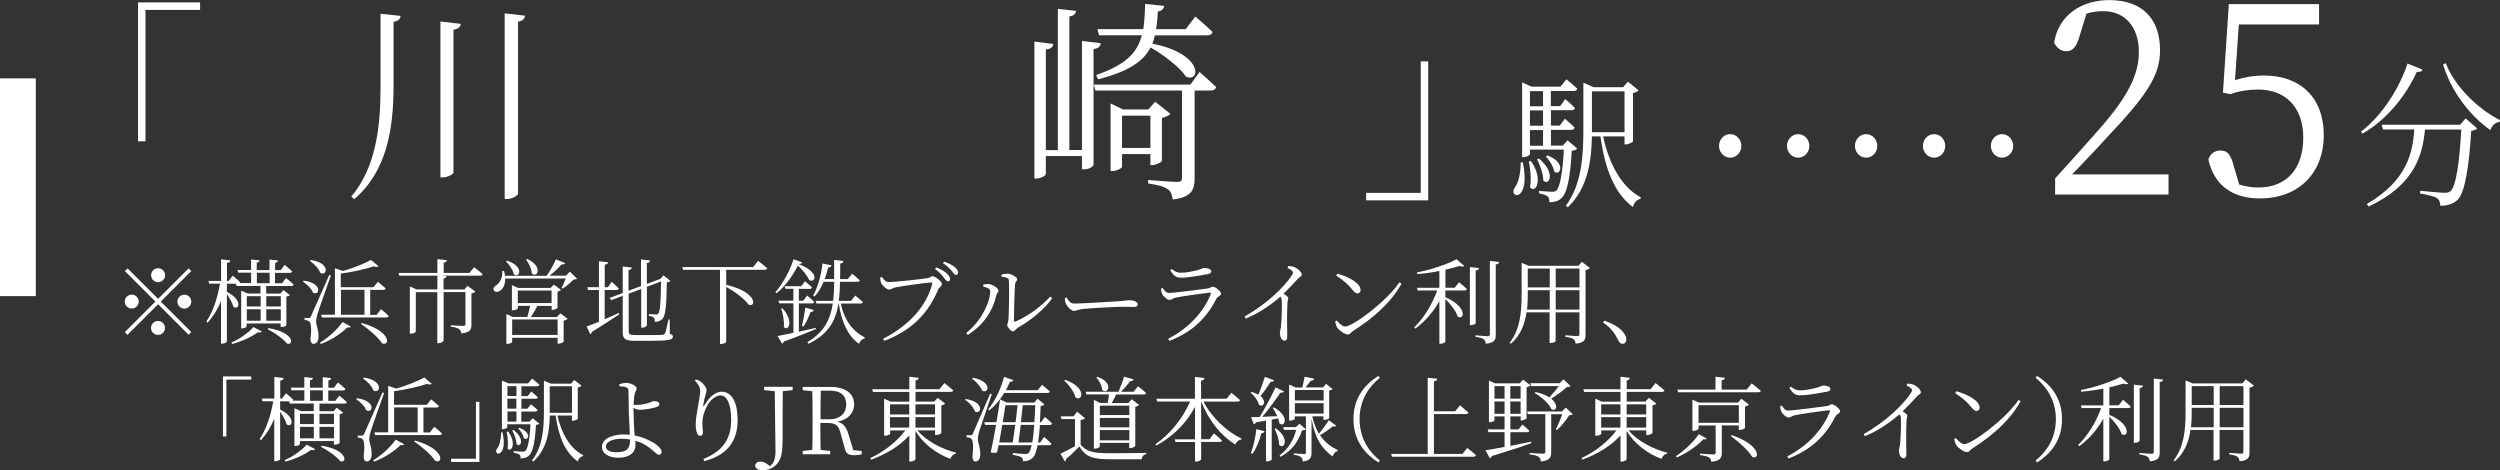 <?xml version="1.0" encoding="UTF-8"?>
<svg id="Layer_2" data-name="Layer 2" xmlns="http://www.w3.org/2000/svg" viewBox="0 0 297.61 55.98">
  <rect x="0" y="0" width="297.61" height="55.98" fill="#333333" stroke="none"/>
  <defs>
    <style>
      .cls-1 {
        fill: #fff;
      }
    </style>
  </defs>
  <g id="_レイヤー_1" data-name="レイヤー 1">
    <g>
      <g>
        <path class="cls-1" d="M16.43.29h7.39v.89h-6.5v15.64h-.89V.29Z"/>
        <path class="cls-1" d="M47.7,1.89c-.07.36-.24.61-.85.71v7.83c-.02,4.93-.82,10.02-4.69,13.28l-.34-.31c2.9-3.43,3.48-8.19,3.48-12.97V1.64l2.39.25ZM54.85,2.83c-.05.36-.24.61-.87.71v16.99c0,.2-.65.58-1.26.58h-.29V2.56l2.42.28ZM62.51,1.87c-.07.36-.24.61-.84.71v20.45c0,.23-.68.66-1.28.66h-.31V1.59l2.44.28Z"/>
        <path class="cls-1" d="M131.05,5.15c-.07.36-.27.61-.87.69v13.76c0,.23-.58.56-1.11.56h-.27v-1.58h-4.3v2.11c0,.2-.56.56-1.09.56h-.27V4.95l2.25.28c-.05.36-.27.61-.89.66v11.98h1.43V1.05l2.17.25c-.05.36-.24.56-.8.66v15.9h1.5V4.87l2.25.28ZM142.79,8.56s1.23,1.07,1.98,1.81c-.07.28-.31.41-.63.41h-1.93v10.45c0,1.3-.31,2.26-2.61,2.52-.05-.51-.22-.99-.58-1.22-.41-.3-1.09-.51-2.34-.69v-.41s2.88.23,3.43.23c.46,0,.6-.13.6-.48v-10.4h-10.31l-.19-.71h11.5l1.09-1.5ZM130.64,3.47h5.46c.14-.89.19-1.88.22-3l2.27.23c-.05.31-.24.58-.75.66-.05.76-.1,1.45-.22,2.11h3.53l1.14-1.5s1.28,1.07,2.05,1.83c-.05.28-.29.41-.63.41h-6.23c-.07.33-.17.66-.29.99,6.06,1.2,5.77,4.65,4.01,3.94-.75-1.14-2.66-2.59-4.23-3.49-.85,1.63-2.56,2.85-6.26,3.79l-.22-.51c3.55-1.22,4.9-2.67,5.44-4.73h-5.1l-.19-.74ZM133.57,18.35v1.5c0,.15-.58.51-1.14.51h-.22v-8.04l1.47.71h3.02l.82-.92,1.81,1.45c-.17.18-.58.38-1.01.48v5.11c-.02.15-.72.51-1.18.51h-.19v-1.32h-3.38ZM133.57,13.77v3.84h3.38v-3.84h-3.38Z"/>
        <path class="cls-1" d="M170.02,23.85h-7.39v-.89h6.5V7.31h.89v16.53Z"/>
      </g>
      <g>
        <path class="cls-1" d="M205.97,18.77c-.74,0-1.33-.63-1.33-1.4s.59-1.4,1.33-1.4,1.33.63,1.33,1.4-.59,1.4-1.33,1.4Z"/>
        <path class="cls-1" d="M214.06,18.77c-.74,0-1.33-.63-1.33-1.4s.59-1.4,1.33-1.4,1.33.63,1.33,1.4-.59,1.4-1.33,1.4Z"/>
        <path class="cls-1" d="M222.15,18.77c-.74,0-1.33-.63-1.33-1.4s.59-1.4,1.33-1.4,1.33.63,1.33,1.4-.59,1.4-1.33,1.4Z"/>
        <path class="cls-1" d="M230.24,18.77c-.74,0-1.33-.63-1.33-1.4s.59-1.4,1.33-1.4,1.33.63,1.33,1.4-.59,1.4-1.33,1.4Z"/>
        <path class="cls-1" d="M238.33,18.77c-.74,0-1.33-.63-1.33-1.4s.59-1.4,1.33-1.4,1.33.63,1.33,1.4-.59,1.4-1.33,1.4Z"/>
        <path class="cls-1" d="M258.15,20.74v2.42h-13.5v-1.93c1.9-2.06,3.8-4.22,5.26-5.86,3.37-3.83,4.71-6.47,4.71-9.18,0-2.9-1.59-4.86-4.22-4.86-.58,0-1.29.06-2.02.29l-.76,2.48c-.37,1.39-.83,2-1.62,2-.67,0-1.13-.39-1.47-1,.52-3.38,3.37-5.09,6.55-5.09,4.13,0,6.06,2.42,6.06,5.96,0,2.96-1.47,5.28-6.37,10.44-.86.97-2.42,2.61-4.1,4.35h11.48Z"/>
        <path class="cls-1" d="M266.07,9.54c1.13-.35,2.2-.55,3.46-.55,4.22,0,7.1,2.54,7.1,7.09s-3,7.54-7.62,7.54c-3.25,0-5.42-1.55-6.12-4.64.25-.71.77-1.06,1.44-1.06.86,0,1.22.45,1.62,1.96l.61,2.09c.77.22,1.47.35,2.27.35,3.46,0,5.36-2.32,5.36-5.93s-2.11-5.73-5.36-5.73c-1.13,0-2.27.16-3.34.55l-.86-.19.7-10.53h10.74v2.42h-9.55l-.46,6.64Z"/>
        <path class="cls-1" d="M288.38,8.28c-.07.21-.23.32-.67.26-1.15,2.55-3.37,5.61-6.48,7.37l-.16-.24c2.64-2.03,4.64-5.37,5.53-8.11l1.79.73ZM293.53,14.1l1.36,1.19c-.12.13-.35.24-.71.28-.23,4.1-.74,7.33-1.59,8.19-.51.5-1.22.75-2.09.73,0-.35-.09-.69-.39-.9-.28-.21-1.22-.43-2.02-.56l.02-.32c.9.09,2.48.24,2.92.24.37,0,.53-.06.73-.24.62-.54,1.04-3.56,1.24-7.29h-4.32c-.3,3.1-1.24,6.58-6.7,9.17l-.23-.3c4.78-2.78,5.49-6.12,5.65-8.88h-3.72l-.16-.56h9.34l.67-.76ZM291.14,7.5c1.12,2.89,3.92,5.5,6.47,6.81l-.05.21c-.48.04-.87.37-1.1.97-2.39-1.7-4.62-4.51-5.62-7.79l.3-.19Z"/>
      </g>
      <path class="cls-1" d="M181.29,19.33c.97,4.81-1.77,4.31-.98,3.02.45-.56.71-1.64.72-3.02h.26ZM187.73,17.7c-.11.14-.31.2-.63.25-.16,3.34-.58,5.07-1.22,5.64-.37.36-.89.49-1.43.49,0-.27-.05-.54-.21-.7s-.6-.27-1.02-.36v-.29c.48.03,1.24.1,1.53.1.26,0,.39-.03.53-.15.4-.37.73-1.95.89-4.87h-4.04v.54c0,.08-.31.36-.79.36h-.14v-8.9l1.14.51h3.42l.71-.88s.79.63,1.29,1.12c-.05.19-.19.27-.42.27h-2.72v1.8h1.11l.6-.83s.74.61,1.16,1.05c-.03.19-.19.27-.4.27h-2.46v1.83h1.05l.61-.81s.73.59,1.16,1.05c-.05.19-.19.27-.4.27h-2.42v1.87h1.42l.56-.63,1.14.98ZM182.24,19.16c1.55,2.17.56,3.98-.1,3.14.18-.98.05-2.25-.15-3.07l.24-.07ZM182.13,10.85v1.8h1.56v-1.8h-1.56ZM183.69,13.14h-1.56v1.83h1.56v-1.83ZM182.13,17.35h1.56v-1.87h-1.56v1.87ZM183.19,18.87c2.06,1.66,1.24,3.36.53,2.61,0-.78-.4-1.85-.74-2.51l.21-.1ZM184.21,18.5c2.26.83,1.56,2.54.81,1.92-.1-.59-.56-1.36-1-1.78l.19-.14ZM190.84,16.24c.68,3.15,2.16,6.05,4.48,7.24l-.03.19c-.4.08-.76.42-.9.98-2.24-1.68-3.32-4.56-3.87-8.41h-1.01c-.06,2.88-.47,6.15-2.87,8.43l-.24-.17c1.87-2.54,2.09-5.78,2.09-9.02v-5.64l1.21.54h3.53l.56-.66,1.27,1.03c-.08.14-.35.27-.66.32v5.76c-.02.1-.55.36-.87.36h-.14v-.95h-2.55ZM189.51,15.74h3.88v-4.87h-3.88v4.87Z"/>
      <g>
        <path class="cls-1" d="M18.82,35.58l3.63-3.63.32.32-3.63,3.63,3.63,3.63-.32.32-3.63-3.63-3.64,3.64-.32-.32,3.64-3.64-3.63-3.63.32-.32,3.63,3.63ZM15.68,36.73c-.45,0-.83-.37-.83-.83s.37-.83.83-.83.83.37.83.83-.37.83-.83.83ZM17.99,32.76c0-.45.37-.83.83-.83s.83.37.83.83-.37.83-.83.83-.83-.37-.83-.83ZM19.64,39.04c0,.45-.37.83-.83.83s-.83-.37-.83-.83.37-.83.83-.83.83.37.83.83ZM21.95,35.08c.45,0,.82.37.82.83s-.37.83-.82.83-.83-.37-.83-.83.37-.83.83-.83Z"/>
        <path class="cls-1" d="M34.06,33.11s.56.43.89.76c-.02.12-.13.18-.28.18h-2.98v.9h1.69l.35-.42.77.59c-.07.09-.19.15-.41.19v3.41c0,.05-.25.21-.57.21h-.11v-.42h-4.05v.36c0,.05-.2.22-.55.22h-.1v-4.49l.78.34h1.52v-.9h-2.85l-.07-.26h-1.08v.97c1.98.99,1.41,2.26.77,1.76-.11-.46-.46-1.05-.77-1.49v5.63c0,.11-.3.26-.55.26h-.15v-5.06c-.38.95-.91,1.8-1.59,2.56l-.15-.14c.84-1.26,1.33-2.87,1.62-4.5h-1.29l-.08-.33h1.5v-2.57l1.1.13c-.03.17-.11.26-.4.31v2.13h.21l.47-.62s.55.44.88.77c-.01.04-.03.08-.07.11h1.38v-1.24h-1.53l-.09-.32h1.62v-1.25l1.02.11c-.02.13-.11.23-.35.28v.87h1.52v-1.25l1,.11c-.01.13-.1.23-.33.28v.87h.66l.48-.63s.56.45.9.78c-.03.11-.14.17-.29.17h-1.76v1.24h.83l.47-.6ZM27.56,40.77c1.01-.43,2.1-1.23,2.61-1.84l1.01.54c-.08.11-.24.13-.52.1-.66.51-1.86,1.08-3.03,1.38l-.08-.18ZM29.38,35.26v1.22h1.65v-1.22h-1.65ZM29.38,38.18h1.65v-1.36h-1.65v1.36ZM30.58,33.71h1.52v-1.24h-1.52v1.24ZM31.7,35.26v1.22h1.73v-1.22h-1.73ZM33.43,38.18v-1.36h-1.73v1.36h1.73ZM31.96,39.06c3.12.51,3.05,2.12,2.2,1.84-.43-.57-1.52-1.32-2.29-1.71l.09-.13Z"/>
        <path class="cls-1" d="M36.15,33.41c2.33.3,1.9,1.87,1.11,1.43-.17-.48-.73-1.02-1.2-1.32l.09-.11ZM39.39,32.79c-.48,1.39-1.43,4-1.58,4.54-.1.35-.18.68-.18.96.01.48.32.99.28,1.88-.02.47-.23.76-.61.76-.2,0-.32-.2-.34-.54.14-1.12.09-1.98-.15-2.13-.15-.11-.32-.14-.55-.17v-.24h.5c.13,0,.17-.01.27-.22q.19-.4,2.17-4.9l.2.05ZM36.99,30.95c2.4.35,1.96,1.98,1.14,1.54-.17-.51-.76-1.11-1.24-1.44l.1-.1ZM38.1,40.79c1.05-.63,2.15-1.67,2.67-2.46l.99.55c-.08.11-.18.15-.41.09-.67.69-1.9,1.52-3.15,1.98l-.11-.15ZM45.36,36.81s.58.46.92.81c-.03.12-.14.17-.29.17h-7.67l-.09-.32h1.64v-5.54l.96.33c1.25-.36,2.61-.91,3.34-1.32l.89.75c-.1.1-.3.11-.56.01-.98.33-2.52.68-3.93.87v1.62h3.89l.53-.65s.57.46.92.79c-.02.12-.13.18-.29.18h-1.55v2.97h.77l.5-.66ZM40.59,37.47h2.8v-2.97h-2.8v2.97ZM43.07,38.45c3.61,1.02,3.34,2.84,2.4,2.41-.46-.73-1.66-1.74-2.51-2.31l.11-.1Z"/>
        <path class="cls-1" d="M56.43,31.79s.64.5,1.03.85c-.03.12-.14.18-.3.18h-4.52l.5.06c-.02.14-.11.24-.34.29v1.29h2.49l.36-.44.94.69c-.07.09-.24.19-.47.22v3.74c0,.55-.13.92-1.2,1.01-.04-.21-.11-.38-.25-.5-.18-.12-.48-.23-1.01-.29v-.17s1.19.08,1.46.08c.22,0,.29-.07.29-.22v-3.81h-2.6v5.78c0,.11-.34.31-.61.31h-.14v-6.08h-2.56v4.7c0,.08-.29.24-.59.24h-.12v-5.62l.78.35h2.5v-1.63h-4.53l-.09-.33h4.62v-1.64l1.13.12c-.02.15-.13.26-.38.31v1.21h3.06l.57-.69Z"/>
        <path class="cls-1" d="M68.69,33.18c-.08.07-.21.09-.42.1-.31.34-.86.81-1.28,1.08l-.14-.09c.15-.29.36-.74.51-1.11h-7.22c.02.71-.26,1.2-.56,1.42-.27.2-.67.23-.8-.02-.1-.23.04-.45.28-.59.43-.26.8-.96.73-1.71h.2c.07.2.11.38.13.57h4.96c.4-.57.84-1.36,1.1-1.96l1.11.46c-.05.11-.21.18-.44.14-.35.42-.9.94-1.44,1.35h1.96l.47-.48.86.84ZM60.36,31.03c2.1.7,1.5,2.15.81,1.62-.1-.51-.56-1.17-.94-1.53l.12-.09ZM66.68,37.28l.89.67c-.08.09-.25.18-.47.23v2.49c-.01.08-.37.24-.61.24h-.11v-.7h-5.41v.5c0,.08-.31.23-.59.23h-.1v-3.56l.76.35h1.74c.12-.41.25-.94.33-1.32h-1.46v.31c0,.07-.31.22-.61.22h-.1v-2.99l.76.33h3.85l.39-.4.85.63c-.07.08-.23.17-.42.2v1.94c-.01.07-.37.23-.59.23h-.11v-.46h-1.69c-.22.41-.53.94-.78,1.32h3.09l.41-.44ZM66.38,39.87v-1.84h-5.41v1.84h5.41ZM61.64,36.08h4.02v-1.49h-4.02v1.49ZM62.77,30.83c1.94.91,1.19,2.32.54,1.73-.02-.55-.36-1.23-.68-1.65l.14-.08Z"/>
        <path class="cls-1" d="M72,38c.53-.23,1.09-.48,1.66-.74l.07.15c-.77.5-1.85,1.24-3.25,2.08-.03.13-.11.24-.21.3l-.44-.93c.31-.1.84-.3,1.47-.56v-3.78h-1.3l-.08-.33h1.38v-3.09l1.1.12c-.03.15-.12.25-.41.29v2.68h.38l.45-.64s.54.47.85.79c-.03.12-.13.18-.28.18h-1.41v3.49ZM79.73,39.73c.3.1.37.19.37.34,0,.4-.47.5-2.85.5h-1.67c-1.1,0-1.45-.21-1.45-.99v-4.37l-1.36.52-.21-.26,1.57-.59v-3.16l1.09.13c-.02.14-.13.26-.4.31v2.45l1.49-.55v-3.18l1.07.13c-.02.15-.11.26-.38.31v2.48l1.5-.56.1-.03.38-.43.83.66c-.08.09-.21.14-.43.18-.03,2.89-.17,3.97-.52,4.34-.23.25-.57.35-.91.35,0-.21-.01-.4-.13-.51-.1-.09-.33-.17-.57-.21v-.2c.25.02.65.05.82.05.15,0,.22-.02.29-.1.21-.23.3-1.3.34-3.84l-1.69.64v4.59c0,.1-.3.28-.56.28h-.12v-4.61l-1.49.56v4.48c0,.33.12.45.81.45h1.64c.77,0,1.32-.01,1.56-.03.18-.02.24-.07.31-.17.1-.2.25-.86.42-1.67h.14l.02,1.72Z"/>
        <path class="cls-1" d="M90.26,31.06s.66.51,1.07.88c-.03.12-.12.18-.29.18h-4.59v1.79c3.71.85,3.62,2.74,2.66,2.35-.5-.71-1.69-1.58-2.66-2.11v6.54c0,.08-.26.26-.63.26h-.11v-8.83h-4.4l-.09-.33h8.44l.59-.73Z"/>
        <path class="cls-1" d="M95.08,31.44c2.68,1.03,1.9,2.34,1.25,1.89-.21-.46-.7-1.13-1.35-1.71-.55,1.1-1.47,2.46-2.54,3.28l-.14-.11c.9-.99,1.82-2.76,2.16-3.93l1.03.37c-.03.12-.13.19-.41.19h0ZM97.16,39.16c-.88.37-2.12.88-3.84,1.49-.03.13-.13.22-.23.26l-.52-.91c.41-.07,1.08-.21,1.88-.38v-3.51h-1.69l-.09-.32h1.78v-1.41h-.95l-.09-.31h1.97l.45-.59s.52.43.84.73c-.03.12-.13.18-.29.18h-1.28v1.41h.52l.47-.62s.53.44.85.77c-.03.11-.13.17-.29.17h-1.55v3.37c.63-.14,1.32-.3,2.01-.46l.03.15ZM93.14,36.7c1.42,1.5.7,2.85.17,2.22.08-.69-.12-1.59-.32-2.19l.15-.03ZM95.47,38.79c.14-.57.3-1.43.4-2.18l1.01.3c-.04.13-.16.23-.38.23-.22.58-.53,1.25-.84,1.73l-.19-.08ZM100.09,36.13c.41,1.98,1.44,3.34,2.85,4.02l-.02.13c-.32.11-.57.32-.64.66-1.32-.9-2.1-2.59-2.43-4.81h-.03c-.33,2.07-1.2,3.64-3.58,4.8l-.13-.2c1.97-1.16,2.73-2.65,3.03-4.6h-1.95l-.09-.31h2.08c.09-.7.12-1.45.13-2.27h-1.26c-.29.68-.65,1.28-1.07,1.74l-.18-.11c.54-.96.96-2.37,1.11-3.82l1.08.23c-.04.13-.15.24-.4.25-.11.47-.25.94-.42,1.38h1.13c.01-.72,0-1.46,0-2.27l1.11.12c-.03.17-.12.26-.38.31-.01.64-.01,1.25-.02,1.84h.91l.52-.64s.56.46.92.79c-.03.12-.14.18-.3.18h-2.06c-.02.81-.05,1.56-.15,2.27h1.46l.5-.64s.57.45.91.77c-.02.12-.12.18-.28.18h-2.37Z"/>
        <path class="cls-1" d="M105.82,33.58c.62,0,4.11-.37,4.64-.48.29-.05.35-.22.54-.22.33,0,1.13.63,1.13.94,0,.24-.32.35-.47.71-1.16,2.75-3.12,4.81-6.37,6.04l-.17-.24c3.16-1.6,5.18-3.94,5.85-6.51.04-.17-.02-.19-.13-.19-.48,0-3.61.45-4.24.58-.3.07-.53.26-.75.26-.33,0-.85-.52-.96-.79-.06-.15-.09-.33-.11-.63l.21-.09c.19.28.42.62.81.62ZM112.32,32.99c-.22-.29-.53-.63-1.01-.97l.14-.19c.57.22.99.47,1.26.73.28.25.39.45.39.67,0,.18-.11.27-.28.27-.15,0-.29-.24-.51-.52ZM113.27,32.21c-.25-.28-.51-.54-1.02-.89l.14-.18c.56.19.97.42,1.24.64.31.23.42.44.42.67,0,.18-.09.28-.25.28-.19,0-.29-.24-.53-.52Z"/>
        <path class="cls-1" d="M117.05,34.12v-.23c.17-.04.4-.1.64-.08.38.03,1.17.45,1.17.78,0,.23-.21.31-.26.58-.36,1.68-1.39,3.44-3.39,4.7l-.19-.23c1.75-1.36,2.86-3.65,2.86-4.98,0-.34-.56-.47-.83-.54ZM119.2,32.71c.29-.1.47-.13.73-.13.44,0,1.16.4,1.16.66,0,.24-.22.24-.25.58-.06.51-.14,3.5-.14,4.32,0,.15.07.18.18.14,1.59-.68,3.12-1.86,4.15-2.97l.23.19c-.95,1.35-2.55,2.64-4.06,3.49-.25.15-.4.46-.62.46-.24,0-.68-.53-.68-.74s.12-.26.15-.7c.05-.63.12-3.59.05-4.64-.01-.28-.31-.37-.87-.43l-.02-.23Z"/>
        <path class="cls-1" d="M126.98,35.43c.24.37.42.71.88.71.98,0,4.83-.25,5.34-.28.74-.05,1.04-.12,1.33-.12.42,0,.91.19.91.48,0,.2-.11.32-.48.32s-.77-.02-1.44-.02-3.78.17-4.61.26c-.63.07-.75.23-1.07.23s-.83-.54-.98-.91c-.08-.21-.09-.4-.1-.62l.22-.07Z"/>
        <path class="cls-1" d="M138.2,34.38l.21-.1c.23.34.42.59.74.59.65,0,3.85-.42,4.62-.53.31-.04.41-.21.59-.21.33,0,1,.56,1,.84,0,.21-.43.33-.56.6-1.1,2.16-2.74,3.92-5.59,5.01l-.15-.25c2.44-1.25,4.2-3.16,5.07-5.31.04-.13.01-.2-.13-.18-.89.09-3.3.44-4.05.59-.34.08-.5.28-.74.28-.26,0-.75-.45-.86-.72-.08-.19-.12-.4-.15-.62ZM143.71,32.64c-.81.15-2.19.42-3.17.42-.56,0-.87-.31-1.23-.89l.17-.14c.42.31.7.44,1.06.44.68,0,1.23-.13,1.79-.25.65-.14.79-.32,1.02-.32.47,0,.85.15.85.42,0,.15-.13.25-.48.33Z"/>
        <path class="cls-1" d="M153.35,31.67c.25.01.48.02.71.12.43.14.91.63.91.91,0,.21-.2.19-.5.52-.41.45-.95,1.04-1.67,1.74.31.2.56.39.56.54,0,.14-.1.3-.1.57-.08,1.6-.02,3.28-.02,3.94,0,.41-.1.54-.33.54-.36,0-.55-.53-.55-.89,0-.2.09-.42.13-.78.09-.75.13-2.59.1-3.08-.01-.2-.04-.33-.17-.48-.69.6-2.2,1.82-4.12,2.61l-.14-.26c2.78-1.55,4.69-3.56,5.46-4.65.21-.29.3-.47.3-.56,0-.18-.19-.33-.65-.56l.08-.21Z"/>
        <path class="cls-1" d="M166.59,33.6l.25.17c-1.32,2.34-3.37,4.1-5.78,5.64-.22.13-.34.41-.58.41-.43,0-1.09-.52-1.31-.85-.11-.19-.21-.54-.23-.71l.18-.11c.33.36.68.72,1.03.72.85,0,4.87-2.92,6.44-5.26ZM159.2,32.57c1.25.35,2.77,1.1,2.77,1.95,0,.24-.15.41-.38.41-.18,0-.32-.12-.61-.46-.53-.64-.95-1.02-1.91-1.66l.13-.23Z"/>
        <path class="cls-1" d="M173.7,33.6s.57.47.92.8c-.03.12-.13.18-.29.18h-2.27v.8c2.75,1.18,2.23,2.84,1.46,2.29-.19-.67-.88-1.51-1.46-2.07v5.08c0,.07-.25.24-.59.24h-.12v-5.09c-.7,1.28-1.67,2.4-2.86,3.29l-.14-.15c1.21-1.16,2.17-2.81,2.74-4.39h-2.32l-.09-.32h2.67v-2c-.85.17-1.76.3-2.63.37l-.04-.2c1.69-.32,3.71-1.01,4.72-1.57l.91.8c-.1.1-.31.1-.57,0-.46.15-1.05.31-1.67.45v2.14h1.11l.52-.66ZM175.67,38.46c0,.1-.3.25-.56.25h-.13v-6.92l1.09.12c-.03.15-.13.26-.4.3v6.25ZM178.47,31.19c-.03.15-.14.25-.41.29v8.36c0,.61-.13.97-1.18,1.08-.04-.23-.11-.42-.24-.53-.19-.13-.48-.22-1-.3v-.17s1.2.1,1.43.1.29-.08.29-.25v-8.71l1.11.13Z"/>
        <path class="cls-1" d="M189.27,31.9c-.08.1-.28.2-.52.25v7.69c0,.59-.11.96-1.18,1.07-.03-.23-.1-.43-.25-.53-.17-.12-.46-.22-.98-.29v-.18s1.18.1,1.42.1c.21,0,.26-.08.26-.25v-2.58h-2.83v3.42c0,.06-.23.23-.61.23h-.11v-3.65h-2.75c-.19,1.36-.68,2.72-1.86,3.74l-.15-.11c1.27-1.63,1.43-3.7,1.43-5.8v-3.72l.85.35h5.92l.39-.48.97.74ZM184.49,36.86v-2.31h-2.62v.45c0,.59-.01,1.22-.09,1.86h2.71ZM181.87,31.97v2.24h2.62v-2.24h-2.62ZM185.2,31.97v2.24h2.83v-2.24h-2.83ZM188.03,36.86v-2.31h-2.83v2.31h2.83Z"/>
        <path class="cls-1" d="M190.96,38.18c1.32.42,2.01.98,2.38,1.51.2.29.26.5.26.74,0,.32-.19.5-.45.5-.23,0-.37-.13-.53-.46-.35-.73-.8-1.4-1.78-2.09l.12-.19Z"/>
        <path class="cls-1" d="M26.54,44.81h3.37v.38h-2.96v6.77h-.41v-7.15Z"/>
        <path class="cls-1" d="M40.4,47.11s.56.43.89.76c-.02.12-.13.18-.28.18h-2.98v.9h1.69l.35-.42.77.59c-.07.09-.19.15-.41.19v3.41c0,.05-.25.21-.57.21h-.11v-.42h-4.05v.36c0,.05-.2.22-.55.22h-.1v-4.49l.78.34h1.52v-.9h-2.85l-.07-.26h-1.08v.97c1.98.99,1.41,2.26.77,1.76-.11-.46-.46-1.05-.77-1.49v5.63c0,.11-.3.26-.55.26h-.15v-5.06c-.38.95-.91,1.8-1.59,2.56l-.15-.14c.84-1.26,1.33-2.87,1.62-4.5h-1.29l-.08-.33h1.5v-2.57l1.1.13c-.03.17-.11.26-.4.31v2.13h.21l.47-.62s.55.44.88.77c-.01.04-.03.08-.07.11h1.38v-1.24h-1.53l-.09-.32h1.62v-1.25l1.02.11c-.02.13-.11.23-.35.28v.87h1.52v-1.25l1,.11c-.01.13-.1.23-.33.28v.87h.66l.48-.63s.56.45.9.78c-.03.11-.14.17-.29.17h-1.76v1.24h.83l.47-.6ZM33.9,54.77c1.01-.43,2.1-1.23,2.61-1.84l1.01.54c-.08.11-.24.13-.52.1-.66.51-1.86,1.08-3.03,1.38l-.08-.18ZM35.71,49.26v1.22h1.65v-1.22h-1.65ZM35.71,52.18h1.65v-1.36h-1.65v1.36ZM36.91,47.71h1.52v-1.24h-1.52v1.24ZM38.03,49.26v1.22h1.73v-1.22h-1.73ZM39.76,52.18v-1.36h-1.73v1.36h1.73ZM38.3,53.06c3.12.51,3.05,2.12,2.2,1.84-.43-.57-1.52-1.32-2.29-1.71l.09-.13Z"/>
        <path class="cls-1" d="M42.49,47.41c2.33.3,1.9,1.87,1.11,1.43-.17-.48-.73-1.02-1.2-1.32l.09-.11ZM45.72,46.79c-.48,1.39-1.43,4-1.58,4.54-.1.35-.18.68-.18.96.01.48.32.99.28,1.88-.02.47-.23.76-.61.76-.2,0-.32-.2-.34-.54.14-1.12.09-1.98-.15-2.13-.15-.11-.32-.14-.55-.17v-.24h.5c.13,0,.17-.01.27-.22q.19-.4,2.17-4.9l.2.05ZM43.32,44.95c2.4.35,1.96,1.98,1.14,1.54-.17-.51-.76-1.11-1.24-1.44l.1-.1ZM44.44,54.79c1.04-.63,2.14-1.67,2.67-2.46l.99.55c-.08.11-.18.15-.41.09-.67.69-1.9,1.52-3.15,1.98l-.11-.15ZM51.7,50.81s.58.46.92.81c-.03.12-.14.17-.29.17h-7.67l-.09-.32h1.64v-5.54l.96.33c1.25-.36,2.61-.91,3.34-1.32l.89.75c-.1.1-.3.11-.56.01-.98.33-2.52.68-3.93.87v1.62h3.89l.53-.65s.57.46.92.79c-.02.12-.13.18-.29.18h-1.55v2.97h.77l.5-.66ZM46.92,51.47h2.8v-2.97h-2.8v2.97ZM49.41,52.45c3.61,1.02,3.34,2.84,2.4,2.41-.46-.73-1.66-1.74-2.51-2.31l.11-.1Z"/>
        <path class="cls-1" d="M57.07,54.99h-3.37v-.38h2.96v-6.77h.41v7.15Z"/>
        <path class="cls-1" d="M59.83,51.47c.66,3.12-1.21,2.79-.67,1.96.31-.36.48-1.07.5-1.96h.18ZM64.23,50.42c-.08.09-.21.13-.43.17-.11,2.17-.4,3.29-.84,3.66-.25.23-.61.32-.98.32,0-.18-.03-.35-.14-.45-.11-.1-.41-.18-.69-.23v-.19c.33.02.85.07,1.04.07.18,0,.26-.02.36-.1.27-.24.5-1.27.6-3.16h-2.76v.35c0,.06-.21.23-.54.23h-.1v-5.78l.78.33h2.33l.48-.57s.54.41.88.73c-.03.12-.13.18-.29.18h-1.86v1.17h.76l.41-.54s.51.4.79.68c-.02.12-.13.18-.28.18h-1.68v1.19h.71l.42-.53s.5.38.79.68c-.03.12-.13.18-.28.18h-1.65v1.21h.97l.38-.41.78.64ZM60.48,51.36c1.06,1.41.39,2.59-.07,2.04.12-.64.03-1.46-.1-1.99l.16-.04ZM60.41,45.97v1.17h1.07v-1.17h-1.07ZM61.47,47.46h-1.07v1.19h1.07v-1.19ZM60.41,50.19h1.07v-1.21h-1.07v1.21ZM61.13,51.18c1.41,1.08.85,2.18.36,1.69,0-.51-.28-1.2-.51-1.63l.14-.07ZM61.82,50.93c1.54.54,1.07,1.65.55,1.24-.07-.38-.38-.88-.68-1.16l.13-.09ZM66.36,49.47c.46,2.05,1.47,3.93,3.06,4.7l-.02.12c-.28.05-.52.28-.62.64-1.53-1.09-2.27-2.96-2.64-5.46h-.69c-.04,1.87-.32,3.99-1.96,5.47l-.17-.11c1.28-1.65,1.43-3.75,1.43-5.85v-3.66l.82.35h2.41l.38-.43.87.67c-.05.09-.24.18-.45.21v3.74c-.01.07-.37.23-.59.23h-.1v-.62h-1.74ZM65.44,49.14h2.65v-3.16h-2.65v3.16Z"/>
        <path class="cls-1" d="M75.42,48.73c0,.51.04,1.96.11,2.83.01.1.02.2.03.29.59.11,1.11.29,1.58.51.68.31,1.62.88,1.62,1.45,0,.21-.12.32-.32.32-.33,0-.68-.63-1.74-1.22-.32-.19-.68-.33-1.07-.44.01.14.02.3.02.48,0,.92-.69,1.54-2.04,1.54-1.14,0-1.95-.5-1.95-1.28,0-1.02,1.28-1.49,2.6-1.49.25,0,.5.01.72.03-.03-.84-.13-2.35-.13-3.1-.01-.71-.02-1.94-.04-2.16-.02-.24-.1-.32-.3-.4-.22-.07-.52-.1-.77-.11l-.02-.23c.25-.09.53-.17.81-.17.57,0,1.25.36,1.25.63s-.13.34-.22.67c-.07.29-.12.81-.14,1.32.12.01.24.01.32.01.42,0,1.03-.11,1.42-.22.34-.11.54-.24.69-.24.43,0,.64.14.64.38,0,.13-.12.26-.41.35-.34.11-1.24.3-1.94.3-.23,0-.52-.11-.74-.21v.14ZM75.02,52.32c-.34-.06-.69-.09-1.07-.09-1.06,0-1.83.4-1.83.92,0,.38.41.69,1.23.69,1.35,0,1.65-.48,1.66-1.53Z"/>
        <path class="cls-1" d="M82.71,45.31l.14-.14c.22.07.37.13.53.24.41.27.73.77.73,1.01s-.08.38-.14.65c-.11.35-.18.68-.25,1.11-.04.23.04.24.17.02.52-.91,1.29-1.57,2-1.57,1.32,0,1.92,1.42,1.92,3.38,0,2.28-1.01,4.11-3.96,4.88l-.12-.25c2.66-1.07,3.31-2.74,3.31-4.71,0-1.79-.5-2.86-1.27-2.86-.52,0-1.21.5-1.59,1.23-.35.68-.57,1.33-.57,2.1,0,.44.07.76.07,1.12,0,.22-.13.35-.31.35-.15,0-.29-.05-.38-.28-.11-.23-.17-.74-.17-1.02,0-1.19.53-3.31.53-3.91s-.17-.84-.63-1.36Z"/>
        <path class="cls-1" d="M94.33,46.45l-1.14.12c-.02,1.04-.02,2.11-.02,3.21v1.9c0,1.22-.03,1.77-.12,2.31-.21,1.31-1.2,1.99-2.23,1.99-.43,0-.84-.12-.93-.51.05-.39.32-.52.65-.52.29,0,.52.09.84.33l.29.21c.4-.31.65-.81.65-1.74,0-.62-.03-1.64-.09-7.18l-1.26-.13v-.39h3.39v.39Z"/>
        <path class="cls-1" d="M102.58,53.68v.4c-.2.05-.48.11-.85.11-.72,0-1-.2-1.13-.69l-.55-1.98c-.25-.96-.64-1.17-1.65-1.17h-.74c0,1.13,0,2.18.03,3.21l1.14.12v.4h-3.27v-.4l1.14-.12c.03-1.05.03-2.11.03-3.19v-.6c0-1.07,0-2.15-.03-3.2l-1.14-.12v-.39h3.28c1.79,0,2.84.76,2.84,2.1,0,.97-.69,1.8-2.01,2.05.68.15,1.04.56,1.32,1.43l.59,1.95.99.1ZM98.76,49.91c1.29,0,1.98-.75,1.98-1.76s-.59-1.64-1.9-1.64h-1.13c-.03,1.06-.03,2.12-.03,3.4h1.09Z"/>
        <path class="cls-1" d="M109.21,51.23c1.02,1.24,2.9,2.24,4.6,2.66l-.02.12c-.3.04-.55.29-.65.62-1.66-.62-3.25-1.8-4.16-3.34v3.38c0,.1-.31.28-.59.28h-.14v-3.12c-1.11,1.23-2.72,2.23-4.54,2.89l-.1-.19c1.71-.8,3.21-2.01,4.15-3.29h-1.79v.4c0,.07-.32.23-.61.23h-.11v-4.41l.78.36h2.22v-1.16h-4.33l-.09-.32h4.42v-1.49l1.12.13c-.03.15-.12.26-.38.31v1.04h2.85l.58-.73s.65.52,1.07.87c-.03.12-.15.18-.31.18h-4.19v1.16h2.22l.42-.45.89.69c-.07.09-.24.17-.46.21v3.29c-.01.07-.37.24-.63.24h-.11v-.56h-2.1ZM105.95,48.13v1.21h2.29v-1.21h-2.29ZM105.95,50.9h2.29v-1.24h-2.29v1.24ZM108.98,48.13v1.21h2.33v-1.21h-2.33ZM111.31,50.9v-1.24h-2.33v1.24h2.33Z"/>
        <path class="cls-1" d="M114.98,47.5c2.31.37,1.83,1.93,1.07,1.47-.15-.5-.69-1.07-1.17-1.38l.1-.1ZM118.07,46.93c-.45,1.34-1.33,3.87-1.49,4.39-.1.34-.17.67-.17.95,0,.48.32,1.01.28,1.91-.02.47-.23.76-.59.76-.2,0-.31-.21-.34-.55.14-1.13.1-2-.15-2.17-.14-.11-.31-.14-.54-.17v-.24h.48c.14,0,.18,0,.28-.22q.18-.38,2.04-4.72l.21.05ZM115.83,44.97c2.34.44,1.86,1.98,1.09,1.53-.18-.5-.75-1.09-1.2-1.43l.11-.1ZM123.8,50.58c-.06.82-.13,1.52-.22,2.09h.25l.47-.66s.56.48.87.81c-.02.12-.13.18-.28.18h-1.38c-.13.74-.31,1.22-.52,1.45-.31.33-.74.46-1.21.46,0-.2-.05-.38-.2-.48-.17-.12-.59-.22-1.01-.29v-.21c.46.04,1.22.12,1.46.12.22,0,.31-.03.43-.14.13-.12.25-.44.35-.91h-3.94c-.05.3-.11.57-.17.83-.17.1-.35.12-.76.03.21-.96.44-2.15.64-3.28h-1.32l-.09-.32h1.45c.19-1.04.33-2.01.43-2.72l.8.39h3.26l.41-.47.81.69c-.08.09-.22.15-.45.18-.02.7-.05,1.35-.09,1.94h.13l.47-.63s.53.44.86.77c-.03.12-.13.18-.29.18h-1.2ZM117.64,48.72c.75-.89,1.49-2.34,1.89-3.86l1.1.39c-.04.13-.19.21-.41.2-.14.35-.31.68-.47,1h3.79l.51-.64s.58.46.93.79c-.03.12-.13.18-.29.18h-5.14c-.52.85-1.12,1.56-1.78,2.07l-.14-.12ZM119.31,50.58c-.12.69-.24,1.42-.36,2.09h1.61c.09-.58.2-1.33.3-2.09h-1.54ZM119.69,48.24c-.09.54-.2,1.25-.32,2.02h1.53c.09-.73.18-1.44.23-2.02h-1.44ZM122.89,52.67c.1-.55.18-1.25.23-2.09h-1.61c-.09.77-.19,1.52-.26,2.09h1.64ZM121.75,48.24c-.05.59-.13,1.31-.21,2.02h1.6c.04-.62.08-1.29.1-2.02h-1.49Z"/>
        <path class="cls-1" d="M128.64,52.94c.77.88,1.59,1.01,3.48,1.01,1.3,0,3.03,0,4.33-.04v.15c-.31.06-.5.26-.54.61h-3.78c-1.99,0-2.87-.25-3.64-1.52-.45.48-1.17,1.16-1.6,1.51.02.14-.03.22-.13.27l-.52-.92c.43-.19,1.1-.54,1.73-.89v-3.23h-1.62l-.07-.33h1.52l.42-.55.95.78c-.07.08-.22.17-.53.2v2.96ZM126.8,45.22c2.63.91,2.06,2.66,1.23,2.09-.15-.67-.8-1.52-1.35-2l.12-.09ZM129.33,46.96l-.09-.33h3.91c.24-.54.51-1.26.66-1.79l1.15.32c-.03.12-.18.21-.41.21-.28.37-.69.86-1.1,1.26h1.51l.51-.65s.6.45.96.8c-.03.12-.12.18-.28.18h-3.28c-.15.33-.35.71-.53,1.02h1.98l.4-.45.88.67c-.08.09-.23.18-.45.22v4.67c-.01.09-.37.25-.62.25h-.1v-.62h-3.51v.44c0,.08-.28.25-.58.25h-.12v-5.8l.76.36h.89c.07-.32.12-.7.15-1.02h-2.7ZM130.63,44.86c2,.68,1.29,2.16.58,1.57-.02-.51-.36-1.12-.7-1.51l.12-.07ZM130.93,48.29v1.12h3.51v-1.12h-3.51ZM130.93,50.87h3.51v-1.12h-3.51v1.12ZM134.44,52.42v-1.22h-3.51v1.22h3.51Z"/>
        <path class="cls-1" d="M143.25,47.78c1,1.94,2.84,3.64,4.55,4.43l-.02.11c-.31.03-.59.25-.73.6-1.67-1.02-3.18-2.86-4.06-5.15v4.51h1l.52-.69s.58.48.96.84c-.03.12-.14.18-.3.18h-2.18v2.06c0,.11-.31.28-.59.28h-.14v-2.33h-2.32l-.09-.32h2.41v-3.87c-.99,1.88-2.56,3.5-4.6,4.61l-.11-.16c1.82-1.25,3.31-3.18,4.12-5.08h-3.91l-.1-.33h4.59v-2.6l1.14.13c-.03.17-.12.28-.41.32v2.15h3.04l.57-.71s.64.5,1.02.87c-.02.12-.13.18-.29.18h-4.09Z"/>
        <path class="cls-1" d="M151.68,45.26c-.06.12-.19.2-.42.19-.36.58-.8,1.22-1.21,1.69.79.65.36,1.42-.17,1.05-.12-.5-.59-1.1-1-1.45l.11-.09c.34.1.6.21.81.34.25-.59.55-1.42.78-2.13l1.09.41ZM148.91,53.95c.29-.75.54-1.84.65-2.86l.99.24c-.04.14-.17.24-.38.24-.25.9-.62,1.85-1.08,2.46l-.18-.09ZM151.68,48.51c1.91,1.09,1.24,2.45.62,1.89-.02-.19-.07-.4-.14-.6-.23.04-.48.1-.77.15v4.75c0,.05-.24.22-.58.22h-.1v-4.85c-.35.07-.75.13-1.17.2-.08.14-.18.21-.29.23l-.31-.84c.24,0,.59-.01,1.02-.02.64-1.06,1.41-2.49,1.88-3.52l1.02.47c-.07.11-.22.19-.44.15-.52.8-1.36,1.96-2.16,2.88.54-.02,1.15-.04,1.79-.08-.15-.36-.35-.71-.53-.98l.14-.07ZM151.88,50.99c1.71,1.24.99,2.58.4,1.98,0-.6-.29-1.41-.54-1.92l.14-.06ZM155.43,51.1c-.09.1-.19.12-.43.13-.39,1.24-1.17,2.42-2.57,3.15l-.1-.17c1.03-.74,1.68-1.87,1.97-3.04h-1.44l-.1-.32h1.51l.42-.41.75.65ZM159.07,50.66c-.04.09-.2.17-.41.09-.34.29-.95.73-1.52,1.06.58.86,1.32,1.39,2.1,1.77l-.02.13c-.28.05-.47.29-.58.63-1.27-.93-2.11-2.12-2.51-4.51v4.04c0,.56-.12.96-1.04,1.07-.01-.21-.07-.41-.2-.52-.15-.12-.42-.22-.87-.28v-.17s1.01.08,1.22.08c.18,0,.22-.05.22-.21v-4.28h-1.32v.3c0,.07-.23.21-.58.21h-.1v-4.29l.8.35h.78c.09-.37.2-.9.27-1.28l1.14.23c-.04.15-.18.24-.4.24-.18.23-.43.54-.64.8h2.1l.35-.43.78.62c-.07.08-.18.13-.41.18v3.28c0,.05-.25.21-.58.21h-.11v-.42h-1.32c.18.84.45,1.52.79,2.07.43-.5.93-1.2,1.17-1.61l.87.64ZM154.15,46.43v1.24h3.42v-1.24h-3.42ZM157.57,49.24v-1.24h-3.42v1.24h3.42Z"/>
        <path class="cls-1" d="M164.08,44.75l.19.22c-1.28,1.03-2.42,2.62-2.42,4.93s1.14,3.89,2.42,4.93l-.19.22c-1.48-.95-2.96-2.5-2.96-5.15s1.47-4.2,2.96-5.15Z"/>
        <path class="cls-1" d="M174.67,53.33s.65.5,1.03.86c-.03.12-.12.18-.29.18h-9.71l-.09-.33h4.35v-9.07l1.14.12c-.03.15-.12.26-.4.31v3.56h2.53l.57-.71s.63.51,1.01.86c-.03.12-.12.18-.27.18h-3.84v4.75h3.39l.57-.7Z"/>
        <path class="cls-1" d="M182.3,52.75c-1.09.4-2.6.9-4.7,1.54-.06.15-.14.22-.25.26l-.51-.95c.47-.07,1.29-.21,2.27-.4v-1.76h-1.92l-.09-.32h2.01v-1.55h-1.2v.46c0,.07-.26.23-.55.23h-.11v-4.95l.71.32h2.95l.41-.43.88.67c-.08.09-.25.19-.47.23v3.69c-.01.08-.35.26-.59.26h-.11v-.48h-1.23v1.55h.97l.46-.58s.51.41.83.73c-.02.12-.13.18-.28.18h-1.98v1.63c.77-.15,1.61-.32,2.46-.5l.04.17ZM177.91,45.97v1.49h1.2v-1.49h-1.2ZM179.11,49.26v-1.47h-1.2v1.47h1.2ZM179.79,45.97v1.49h1.23v-1.49h-1.23ZM181.02,49.26v-1.47h-1.23v1.47h1.23ZM187.22,49.32c-.09.08-.21.1-.42.12-.33.54-.94,1.3-1.45,1.76l-.14-.1c.25-.47.58-1.22.77-1.79h-1.32v4.52c0,.58-.15,1-1.23,1.11-.02-.24-.1-.44-.24-.54-.2-.14-.53-.24-1.1-.31v-.17s1.31.09,1.57.09c.23,0,.3-.05.3-.22v-4.49h-2.07l-.1-.32h4.16l.45-.46.83.79ZM182.28,45.95l-.1-.33h3.48l.47-.46.84.8c-.08.08-.21.1-.45.11-.43.42-1.2.98-1.86,1.39.92.74.63,1.57.03,1.27-.29-.72-1.25-1.52-2-1.94l.1-.12c.74.15,1.26.38,1.65.64.37-.41.83-.93,1.13-1.35h-3.29Z"/>
        <path class="cls-1" d="M193.87,51.23c1.02,1.24,2.9,2.24,4.6,2.66l-.02.12c-.3.04-.55.29-.65.62-1.66-.62-3.25-1.8-4.16-3.34v3.38c0,.1-.31.28-.59.28h-.14v-3.12c-1.11,1.23-2.72,2.23-4.54,2.89l-.1-.19c1.71-.8,3.21-2.01,4.15-3.29h-1.79v.4c0,.07-.32.23-.61.23h-.11v-4.41l.78.36h2.22v-1.16h-4.33l-.09-.32h4.42v-1.49l1.12.13c-.03.15-.12.26-.38.31v1.04h2.85l.58-.73s.65.52,1.07.87c-.03.12-.15.18-.31.18h-4.19v1.16h2.22l.42-.45.89.69c-.07.09-.24.17-.46.21v3.29c-.01.07-.37.24-.63.24h-.11v-.56h-2.1ZM190.61,48.13v1.21h2.29v-1.21h-2.29ZM190.61,50.9h2.29v-1.24h-2.29v1.24ZM193.64,48.13v1.21h2.33v-1.21h-2.33ZM195.97,50.9v-1.24h-2.33v1.24h2.33Z"/>
        <path class="cls-1" d="M203.19,52.2c-.09.11-.18.14-.42.09-.66.73-1.89,1.62-3.14,2.16l-.12-.15c1.07-.69,2.18-1.79,2.72-2.62l.96.53ZM208.54,45.65s.66.51,1.08.87c-.03.12-.15.18-.31.18h-9.53l-.1-.32h4.54v-1.53l1.13.12c-.02.15-.13.26-.4.3v1.11h2.98l.59-.73ZM204.97,50.65v3.26c0,.57-.17.96-1.25,1.06-.02-.22-.1-.4-.26-.51-.18-.12-.52-.21-1.09-.28v-.18s1.32.1,1.58.1c.23,0,.29-.07.29-.22v-3.23h-2.04v.4c0,.07-.32.24-.62.24h-.11v-3.71l.79.35h4.63l.4-.46.92.7c-.08.09-.27.18-.48.22v2.55c-.01.08-.37.24-.63.24h-.11v-.54h-2.02ZM207,50.33v-2.09h-4.8v2.09h4.8ZM206.16,51.8c3.59,1.23,3.32,3.03,2.42,2.58-.45-.78-1.67-1.85-2.53-2.47l.11-.11Z"/>
        <path class="cls-1" d="M211.9,48.38l.21-.1c.23.34.42.59.74.59.65,0,3.85-.42,4.62-.53.31-.04.41-.21.59-.21.33,0,1,.56,1,.84,0,.21-.43.33-.56.6-1.1,2.16-2.74,3.92-5.59,5.01l-.15-.25c2.44-1.25,4.2-3.16,5.07-5.31.04-.13.01-.2-.13-.18-.89.09-3.3.44-4.05.59-.34.08-.5.28-.74.28-.26,0-.75-.45-.86-.72-.08-.19-.12-.4-.15-.62ZM217.41,46.64c-.81.15-2.19.42-3.17.42-.56,0-.87-.31-1.23-.89l.17-.14c.42.31.7.44,1.06.44.68,0,1.23-.13,1.79-.25.65-.14.79-.32,1.02-.32.47,0,.85.15.85.42,0,.15-.13.25-.48.33Z"/>
        <path class="cls-1" d="M227.05,45.67c.25.01.48.02.71.12.43.14.91.63.91.91,0,.21-.2.19-.5.52-.41.45-.95,1.04-1.67,1.74.31.2.56.39.56.54,0,.14-.1.3-.1.57-.08,1.6-.02,3.28-.02,3.94,0,.41-.1.54-.33.54-.36,0-.55-.53-.55-.89,0-.2.09-.42.13-.78.09-.75.13-2.59.1-3.08-.01-.2-.04-.33-.17-.48-.69.6-2.2,1.82-4.12,2.61l-.14-.26c2.78-1.55,4.69-3.56,5.46-4.65.21-.29.3-.47.3-.56,0-.18-.19-.33-.65-.56l.08-.21Z"/>
        <path class="cls-1" d="M240.29,47.6l.25.17c-1.32,2.34-3.37,4.1-5.78,5.64-.22.13-.34.41-.58.41-.43,0-1.09-.52-1.31-.85-.11-.19-.21-.54-.23-.71l.18-.11c.33.36.68.72,1.03.72.85,0,4.87-2.92,6.44-5.26ZM232.89,46.57c1.25.35,2.77,1.1,2.77,1.95,0,.24-.15.41-.38.41-.18,0-.32-.12-.61-.46-.53-.64-.95-1.02-1.91-1.66l.13-.23Z"/>
        <path class="cls-1" d="M242.51,44.75c1.49.95,2.96,2.5,2.96,5.15s-1.47,4.2-2.96,5.15l-.19-.22c1.28-1.03,2.42-2.62,2.42-4.93s-1.14-3.89-2.42-4.93l.19-.22Z"/>
        <path class="cls-1" d="M252.74,47.6s.57.47.92.8c-.03.12-.13.18-.29.18h-2.27v.8c2.75,1.18,2.23,2.84,1.46,2.29-.19-.67-.88-1.51-1.46-2.07v5.08c0,.07-.25.24-.59.24h-.12v-5.09c-.7,1.28-1.67,2.4-2.86,3.29l-.14-.15c1.21-1.16,2.17-2.81,2.74-4.39h-2.32l-.09-.32h2.67v-2c-.85.17-1.76.3-2.63.37l-.04-.2c1.69-.32,3.71-1.01,4.72-1.57l.91.8c-.1.1-.31.1-.57,0-.46.15-1.05.31-1.67.45v2.14h1.11l.52-.66ZM254.71,52.46c0,.1-.3.25-.56.25h-.13v-6.92l1.09.12c-.03.15-.13.26-.4.3v6.25ZM257.51,45.19c-.03.15-.14.25-.41.29v8.36c0,.61-.13.97-1.18,1.08-.04-.23-.11-.42-.24-.53-.19-.13-.48-.22-1-.3v-.17s1.2.1,1.43.1.29-.08.29-.25v-8.71l1.11.13Z"/>
        <path class="cls-1" d="M268.31,45.9c-.08.1-.28.2-.52.25v7.69c0,.59-.11.96-1.18,1.07-.03-.23-.1-.43-.25-.53-.17-.12-.46-.22-.98-.29v-.18s1.18.1,1.42.1c.21,0,.26-.08.26-.25v-2.58h-2.83v3.42c0,.06-.23.23-.61.23h-.11v-3.65h-2.75c-.19,1.36-.68,2.72-1.86,3.74l-.15-.11c1.27-1.63,1.43-3.7,1.43-5.8v-3.72l.85.35h5.92l.39-.48.97.74ZM263.53,50.86v-2.31h-2.62v.45c0,.59-.01,1.22-.09,1.86h2.71ZM260.91,45.97v2.24h2.62v-2.24h-2.62ZM264.24,45.97v2.24h2.83v-2.24h-2.83ZM267.07,50.86v-2.31h-2.83v2.31h2.83Z"/>
      </g>
    </g>
    <rect class="cls-1" y="9.33" width="4.26" height="25.92"/>
  </g>
</svg>